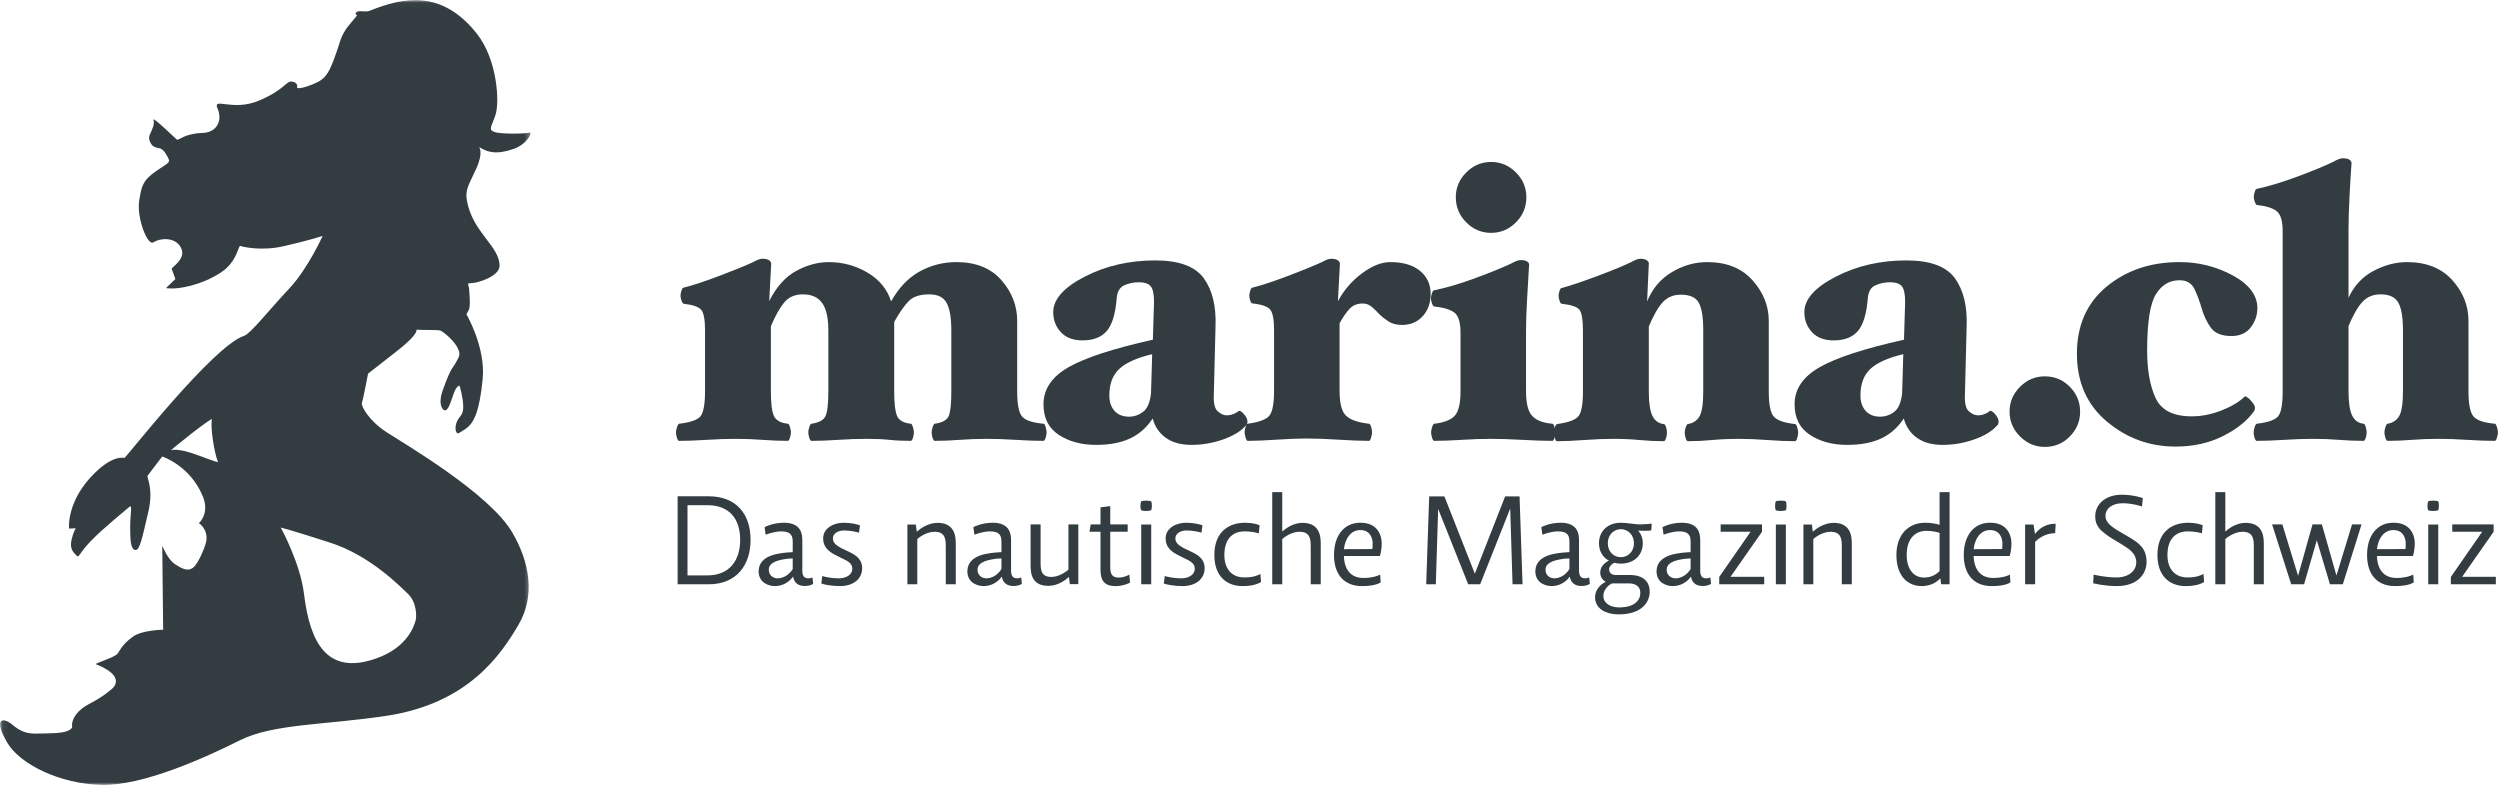 <?xml version="1.0" encoding="UTF-8"?>
<svg width="465px" height="146px" viewBox="0 0 465 146" version="1.1" xmlns="http://www.w3.org/2000/svg" xmlns:xlink="http://www.w3.org/1999/xlink">
    <title>marina-logo-d-grayscale</title>
    <defs>
        <polygon id="path-1" points="0.06 0.023 98.688 0.023 98.688 146 0.06 146"></polygon>
    </defs>
    <g id="Symbols" stroke="none" stroke-width="1" fill="none" fill-rule="evenodd">
        <g id="Footer" transform="translate(-952, -175)">
            <g id="marina-logo-d-grayscale" transform="translate(952, 175)">
                <g id="Group-3">
                    <mask id="mask-2" fill="white">
                        <use xlink:href="#path-1"></use>
                    </mask>
                    <g id="Clip-2"></g>
                    <path d="M52.217,98.119 C52.217,98.119 55.845,104.678 56.546,110.471 C57.643,119.534 60.824,125.667 69.907,122.495 C76.026,120.359 77.065,116.147 77.295,115.453 C77.527,114.761 77.527,112.048 75.911,110.488 C74.294,108.93 68.784,103.315 61.452,100.947 C54.122,98.58 52.217,98.119 52.217,98.119 Z M39.403,77.916 C39.403,77.916 38.363,78.493 35.708,80.57 C33.053,82.649 31.783,83.746 31.783,83.746 C31.783,83.746 32.995,83.227 36.805,84.669 C40.615,86.112 40.557,85.939 40.557,85.939 C40.557,85.939 40.095,85.073 39.633,82.072 C39.171,79.07 39.403,77.916 39.403,77.916 Z M66.545,2.142 C67.05,1.952 68.045,2.292 68.748,2.008 C75.023,-0.529 82.174,-1.979 88.702,6.271 C92.514,11.088 92.955,19.031 92.16,21.376 C91.365,23.721 90.769,24.118 92.001,24.556 C93.234,24.993 97.983,24.871 98.54,24.672 C99.097,24.474 98.084,26.822 95.539,27.696 C92.995,28.571 91.764,28.372 90.928,28.173 C90.093,27.974 89.1,27.338 89.1,27.338 C89.1,27.338 89.974,28.253 88.622,31.274 C87.271,34.295 86.486,35.192 86.834,37.236 C87.857,43.254 92.972,45.755 92.915,49.479 C92.886,51.417 88.781,52.659 87.708,52.659 C86.634,52.659 87.23,52.977 87.271,53.892 C87.31,54.806 87.549,56.992 87.191,57.668 C86.834,58.344 86.754,58.463 86.754,58.463 C86.754,58.463 90.371,64.585 89.774,70.547 C89.178,76.509 88.184,78.695 86.594,79.769 C85.004,80.842 85.124,80.683 84.885,80.365 C84.646,80.047 84.646,79.014 85.124,78.139 C85.601,77.264 86.237,77.104 86.157,75.396 C86.077,73.688 85.481,71.739 85.481,71.739 C85.481,71.739 85.004,71.66 84.487,72.932 C83.97,74.203 83.41,76.733 82.579,76.27 C82.155,76.035 81.512,74.947 82.341,72.614 C83.996,67.96 84.32,68.444 84.925,67.192 C85.31,66.397 85.839,65.976 85.004,64.504 C84.169,63.034 82.341,61.643 81.903,61.484 C81.466,61.325 78.167,61.404 77.611,61.325 C77.055,61.245 78.724,61.443 73.874,65.26 C69.024,69.076 68.468,69.474 68.468,69.474 C68.468,69.474 67.514,74.442 67.315,74.959 C67.117,75.475 68.593,78.259 71.945,80.418 C75.298,82.578 91.069,91.811 95.281,99.031 C98.548,104.633 99.599,110.85 96.416,116.25 C93.235,121.648 87.21,130.797 71.982,133.127 C60.618,134.865 50.863,134.574 44.612,137.699 C38.361,140.825 26.712,146.167 18.927,145.996 C11.142,145.826 3.584,142.132 1.254,137.984 C-1.076,133.836 0.345,133.664 1.481,134.233 C2.618,134.802 3.584,136.506 6.709,136.449 C9.834,136.393 11.369,136.393 12.449,135.994 C13.528,135.598 13.415,135.143 13.415,135.143 C13.415,135.143 13.131,133.836 14.665,132.301 C16.199,130.766 17.903,130.652 20.859,128.096 C21.753,127.322 22.62,125.426 17.847,123.55 C17.512,123.418 20.802,122.469 21.711,121.731 C22.232,121.309 22.479,119.988 24.78,118.379 C26.484,117.186 30.349,117.128 30.349,117.128 L30.178,101.501 C30.178,101.501 31.201,104.059 32.508,104.91 C33.815,105.764 34.951,106.388 35.975,105.535 C36.997,104.684 38.234,101.436 38.361,100.705 C38.759,98.433 36.997,97.296 36.997,97.296 C36.997,97.296 39.041,95.566 37.736,92.352 C35.406,86.612 30.178,84.908 30.178,84.908 C30.178,84.908 27.678,88.146 27.451,88.487 C27.223,88.828 28.644,90.761 27.564,95.307 C26.484,99.854 26.03,102.41 25.177,102.297 C24.325,102.184 24.211,100.648 24.211,98.035 C24.211,95.42 24.723,93.659 23.984,94.341 C23.245,95.024 19.21,98.205 16.824,100.705 C14.438,103.206 14.778,103.889 14.153,103.263 C13.528,102.637 12.96,101.955 13.301,100.421 C13.642,98.887 14.096,98.262 14.096,98.262 L12.846,98.318 C12.846,98.318 12.278,93.205 17.62,87.977 C21.023,84.645 22.905,85.135 23.131,85.191 C23.359,85.248 39.611,64.337 45.408,62.462 C46.602,62.075 50.011,57.688 53.761,53.711 C57.255,50.005 60.012,43.879 60.012,43.879 C60.012,43.879 57.199,44.794 52.681,45.812 C48.646,46.721 45.18,45.925 44.725,45.755 C44.271,45.585 44.214,48.596 41.146,50.642 C37.297,53.207 33.019,53.71 31.997,53.653 C30.974,53.597 30.633,53.767 31.258,53.199 C31.883,52.631 32.622,51.892 32.622,51.892 C32.622,51.892 32.054,50.301 31.94,50.017 C31.826,49.732 34.781,48.142 33.645,46.039 C32.508,43.937 29.609,44.334 28.53,45.073 C27.451,45.812 25.393,40.503 25.889,37.341 C26.313,34.639 26.541,33.538 29.098,31.776 C31.655,30.015 31.852,30.338 30.949,28.784 C29.996,27.142 29.487,27.766 28.591,27.247 C28.088,26.956 27.479,25.87 27.85,25.075 C28.471,23.744 28.766,23.032 28.538,22.293 C28.311,21.555 32.626,25.749 32.91,25.976 C33.194,26.203 34.208,24.837 37.679,24.729 C40.349,24.647 41.43,22.399 40.464,20.183 C39.498,17.967 43.249,20.808 48.192,18.706 C53.136,16.604 53.192,14.956 54.386,15.183 C55.58,15.41 55.238,16.319 55.238,16.319 C55.238,16.319 55.58,16.717 58.137,15.694 C60.694,14.671 61.317,13.78 63.251,7.681 C63.99,5.352 65.484,4.113 66.411,2.877 C66.446,2.829 65.686,2.464 66.545,2.142 L66.545,2.142 Z" id="Fill-1" fill="#333C41" mask="url(#mask-2)"></path>
                </g>
                <path d="M194.668,80.406 C194.668,80.695 194.607,81.033 194.488,81.42 C194.368,81.807 194.236,82 194.092,82 C192.604,82 190.888,81.938 188.944,81.813 C187,81.688 185.188,81.625 183.509,81.625 C181.828,81.625 180.16,81.688 178.505,81.813 C176.849,81.938 175.301,82 173.861,82 C173.717,82 173.585,81.818 173.465,81.457 C173.345,81.094 173.285,80.744 173.285,80.406 C173.285,80.164 173.345,79.852 173.465,79.465 C173.584,79.078 173.716,78.861 173.859,78.813 C175.247,78.621 176.108,78.154 176.443,77.412 C176.778,76.67 176.946,75.125 176.946,72.778 L176.946,61.429 C176.946,59.131 176.659,57.444 176.085,56.366 C175.511,55.289 174.434,54.75 172.854,54.75 C171.131,54.75 169.862,55.16 169.049,55.978 C168.235,56.796 167.326,58.097 166.321,59.878 L166.321,72.787 C166.321,75.035 166.5,76.566 166.859,77.379 C167.219,78.192 168.068,78.67 169.408,78.813 C169.551,78.813 169.683,79.018 169.803,79.428 C169.922,79.838 169.982,80.164 169.982,80.406 C169.982,80.744 169.922,81.094 169.803,81.457 C169.683,81.818 169.551,82 169.407,82 C167.92,82 166.601,81.938 165.45,81.813 C164.299,81.688 162.884,81.625 161.205,81.625 C159.526,81.625 157.752,81.688 155.881,81.813 C154.01,81.938 152.355,82 150.917,82 C150.772,82 150.641,81.807 150.521,81.42 C150.401,81.033 150.342,80.695 150.342,80.406 C150.342,80.164 150.401,79.852 150.521,79.465 C150.64,79.078 150.771,78.861 150.916,78.813 C152.302,78.621 153.174,78.154 153.533,77.412 C153.892,76.67 154.071,75.125 154.071,72.778 L154.071,61.429 C154.071,59.131 153.688,57.444 152.924,56.366 C152.158,55.289 150.963,54.75 149.337,54.75 C147.854,54.75 146.694,55.256 145.858,56.268 C145.021,57.281 144.196,58.751 143.384,60.679 L143.384,72.791 C143.384,75.037 143.574,76.566 143.957,77.379 C144.34,78.192 145.2,78.67 146.539,78.813 C146.683,78.813 146.814,79.018 146.934,79.428 C147.053,79.838 147.113,80.164 147.113,80.406 C147.113,80.695 147.053,81.033 146.933,81.42 C146.813,81.807 146.681,82 146.537,82 C145.049,82 143.478,81.938 141.822,81.813 C140.167,81.688 138.5,81.625 136.82,81.625 C135.188,81.625 133.389,81.688 131.421,81.813 C129.453,81.938 127.75,82 126.311,82 C126.166,82 126.033,81.818 125.914,81.457 C125.794,81.094 125.734,80.744 125.734,80.406 C125.734,80.164 125.794,79.852 125.914,79.465 C126.033,79.078 126.166,78.861 126.311,78.813 C128.422,78.572 129.754,78.104 130.306,77.408 C130.857,76.713 131.134,75.166 131.134,72.766 L131.134,61.394 C131.134,59.475 130.904,58.228 130.445,57.652 C129.986,57.076 128.889,56.692 127.15,56.5 C127.006,56.453 126.873,56.251 126.752,55.893 C126.631,55.536 126.571,55.238 126.571,55 C126.571,54.761 126.631,54.452 126.751,54.071 C126.871,53.69 127.004,53.5 127.148,53.5 C128.734,53.118 130.922,52.401 133.711,51.35 C136.499,50.299 138.662,49.415 140.201,48.698 C140.345,48.602 140.585,48.483 140.922,48.339 C141.258,48.197 141.547,48.125 141.788,48.125 C142.364,48.125 142.785,48.221 143.05,48.414 C143.313,48.607 143.446,48.824 143.446,49.064 L143.071,56 C144.415,53.341 146.094,51.469 148.109,50.381 C150.125,49.294 152.141,48.75 154.156,48.75 C156.747,48.75 159.146,49.402 161.354,50.705 C163.561,52.007 165.024,53.794 165.745,56.062 C167.184,53.504 168.958,51.646 171.068,50.488 C173.178,49.33 175.456,48.75 177.902,48.75 C181.499,48.75 184.28,49.865 186.247,52.094 C188.213,54.324 189.196,56.853 189.196,59.681 L189.196,72.771 C189.196,75.121 189.483,76.666 190.06,77.41 C190.636,78.152 191.979,78.621 194.092,78.813 C194.236,78.813 194.368,79.018 194.488,79.428 C194.607,79.838 194.668,80.164 194.668,80.406" id="Fill-4" fill="#333C41"></path>
                <path d="M214.303,65.875 C211.479,66.545 209.446,67.454 208.202,68.602 C206.958,69.751 206.337,71.401 206.337,73.553 C206.337,74.75 206.659,75.707 207.306,76.424 C207.951,77.141 208.849,77.5 209.997,77.5 C210.953,77.5 211.826,77.201 212.615,76.604 C213.404,76.006 213.896,74.869 214.087,73.193 L214.303,65.875 Z M232.039,78.48 C231.99,78.625 231.966,78.746 231.966,78.842 C231.966,78.939 231.894,79.035 231.75,79.131 C230.838,80.193 229.422,81.061 227.502,81.736 C225.582,82.412 223.614,82.75 221.599,82.75 C219.631,82.75 218.035,82.303 216.812,81.41 C215.587,80.518 214.783,79.324 214.399,77.828 C213.295,79.518 211.891,80.76 210.186,81.557 C208.48,82.352 206.38,82.75 203.883,82.75 C201.146,82.75 198.828,82.125 196.932,80.879 C195.035,79.633 194.087,77.738 194.087,75.197 C194.087,72.369 195.645,70.068 198.76,68.294 C201.875,66.52 207.1,64.818 214.434,63.187 L214.649,56.158 C214.649,54.675 214.435,53.696 214.006,53.217 C213.576,52.739 212.861,52.5 211.86,52.5 C210.858,52.5 209.94,52.691 209.106,53.073 C208.271,53.455 207.807,54.242 207.712,55.435 C207.472,58.395 206.847,60.448 205.839,61.593 C204.83,62.74 203.342,63.312 201.373,63.312 C199.596,63.312 198.239,62.797 197.304,61.767 C196.367,60.738 195.899,59.503 195.899,58.066 C195.899,55.671 197.852,53.467 201.757,51.456 C205.662,49.444 210.034,48.437 214.874,48.437 C219.282,48.437 222.289,49.54 223.895,51.743 C225.5,53.946 226.23,56.94 226.087,60.724 L225.774,73.226 C225.679,74.902 225.918,75.992 226.494,76.496 C227.07,76.998 227.622,77.25 228.15,77.25 C228.582,77.25 228.989,77.178 229.374,77.033 C229.758,76.891 230.094,76.697 230.382,76.457 C230.573,76.314 230.897,76.494 231.354,77 C231.81,77.504 232.039,77.998 232.039,78.48 L232.039,78.48 Z" id="Fill-5" fill="#333C41"></path>
                <path d="M266.099,54.666 C266.099,56.349 265.605,57.732 264.621,58.814 C263.636,59.896 262.351,60.437 260.765,60.437 C259.755,60.437 258.916,60.217 258.242,59.777 C257.57,59.337 257.017,58.9 256.585,58.468 C256.152,57.989 255.683,57.533 255.179,57.1 C254.675,56.668 254.111,56.452 253.486,56.452 C252.476,56.452 251.671,56.764 251.07,57.388 C250.47,58.012 249.833,58.924 249.162,60.125 L249.162,72.726 C249.162,74.971 249.544,76.486 250.314,77.273 C251.082,78.061 252.521,78.574 254.634,78.813 C254.777,78.813 254.91,79.006 255.029,79.393 C255.15,79.779 255.21,80.117 255.21,80.406 C255.21,80.648 255.15,80.975 255.029,81.385 C254.91,81.793 254.777,82 254.634,82 C253.146,82 251.259,81.926 248.978,81.781 C246.697,81.635 244.714,81.563 243.031,81.563 C241.396,81.563 239.521,81.635 237.408,81.781 C235.294,81.926 233.517,82 232.078,82 C231.933,82 231.8,81.793 231.681,81.385 C231.561,80.975 231.501,80.648 231.501,80.406 C231.501,80.117 231.561,79.779 231.681,79.393 C231.8,79.006 231.933,78.813 232.078,78.813 C234.189,78.525 235.533,78.021 236.109,77.301 C236.685,76.582 236.974,75.047 236.974,72.696 L236.974,61.401 C236.974,59.483 236.746,58.224 236.291,57.625 C235.833,57.025 234.718,56.629 232.943,56.437 C232.796,56.437 232.664,56.258 232.544,55.9 C232.425,55.542 232.365,55.244 232.365,55.004 C232.365,54.766 232.425,54.456 232.544,54.073 C232.664,53.691 232.796,53.5 232.943,53.5 C234.527,53.118 236.71,52.401 239.496,51.35 C242.281,50.299 244.443,49.415 245.982,48.698 C246.125,48.602 246.365,48.483 246.701,48.339 C247.037,48.197 247.326,48.125 247.566,48.125 C248.142,48.125 248.562,48.222 248.828,48.416 C249.091,48.609 249.224,48.827 249.224,49.068 L248.849,56.037 C249.955,53.968 251.447,52.237 253.324,50.842 C255.201,49.448 256.957,48.75 258.593,48.75 C260.951,48.75 262.791,49.291 264.113,50.373 C265.437,51.455 266.099,52.886 266.099,54.666" id="Fill-6" fill="#333C41"></path>
                <path d="M283.906,36.682 C283.906,38.508 283.256,40.07 281.958,41.367 C280.66,42.664 279.123,43.312 277.343,43.312 C275.564,43.312 274.027,42.664 272.728,41.367 C271.429,40.07 270.78,38.508 270.78,36.682 C270.78,34.905 271.429,33.368 272.728,32.071 C274.027,30.774 275.564,30.125 277.343,30.125 C279.123,30.125 280.66,30.774 281.958,32.071 C283.256,33.368 283.906,34.905 283.906,36.682 Z M289.315,80.406 C289.315,80.695 289.255,81.033 289.136,81.42 C289.015,81.807 288.884,82 288.74,82 C287.251,82 285.39,81.938 283.156,81.813 C280.921,81.688 278.964,81.625 277.281,81.625 C275.645,81.625 273.843,81.688 271.874,81.813 C269.904,81.938 268.199,82 266.759,82 C266.615,82 266.484,81.807 266.365,81.42 C266.244,81.033 266.185,80.695 266.185,80.406 C266.185,80.164 266.244,79.852 266.365,79.465 C266.484,79.078 266.615,78.861 266.759,78.813 C268.535,78.621 269.796,78.141 270.541,77.373 C271.284,76.605 271.656,75.07 271.656,72.768 L271.656,61.919 C271.656,59.99 271.282,58.736 270.535,58.157 C269.787,57.579 268.521,57.193 266.736,57 C266.591,56.953 266.458,56.751 266.337,56.393 C266.216,56.036 266.156,55.738 266.156,55.5 C266.156,55.261 266.216,54.952 266.335,54.571 C266.457,54.19 266.589,54 266.734,54 C269.041,53.525 271.638,52.754 274.523,51.686 C277.407,50.618 279.644,49.704 281.232,48.944 C281.376,48.849 281.616,48.731 281.954,48.588 C282.291,48.446 282.579,48.375 282.819,48.375 C283.395,48.375 283.815,48.471 284.082,48.663 C284.344,48.854 284.454,49.07 284.406,49.31 C284.311,50.99 284.194,53.028 284.053,55.426 C283.914,57.825 283.843,59.84 283.843,61.471 L283.843,72.768 C283.843,75.023 284.228,76.559 284.995,77.373 C285.762,78.189 287.011,78.668 288.74,78.813 C288.884,78.813 289.015,79.018 289.136,79.428 C289.255,79.838 289.315,80.164 289.315,80.406 L289.315,80.406 Z" id="Fill-7" fill="#333C41"></path>
                <path d="M334.462,80.469 C334.462,80.758 334.402,81.096 334.282,81.482 C334.161,81.869 334.031,82.063 333.886,82.063 C332.398,82.063 330.682,81.988 328.737,81.844 C326.792,81.697 324.98,81.625 323.298,81.625 C321.666,81.625 320.056,81.697 318.472,81.844 C316.886,81.988 315.374,82.063 313.932,82.063 C313.789,82.063 313.656,81.869 313.536,81.482 C313.416,81.096 313.357,80.758 313.357,80.469 C313.357,80.18 313.416,79.854 313.536,79.49 C313.656,79.129 313.786,78.924 313.931,78.875 C314.887,78.73 315.607,78.264 316.085,77.475 C316.564,76.684 316.803,75.139 316.803,72.84 L316.803,61.421 C316.803,59.026 316.528,57.327 315.978,56.321 C315.427,55.315 314.314,54.812 312.637,54.812 C311.249,54.812 310.124,55.283 309.262,56.222 C308.402,57.163 307.541,58.67 306.678,60.742 L306.678,72.84 C306.678,74.947 306.906,76.457 307.361,77.367 C307.815,78.277 308.52,78.779 309.48,78.875 C309.623,78.875 309.752,79.057 309.874,79.418 C309.994,79.781 310.053,80.131 310.053,80.469 C310.053,80.807 309.994,81.156 309.873,81.52 C309.752,81.881 309.62,82.063 309.478,82.063 C307.99,82.063 306.476,81.988 304.94,81.844 C303.406,81.697 301.796,81.625 300.116,81.625 C298.436,81.625 296.624,81.697 294.681,81.844 C292.736,81.988 291.044,82.063 289.605,82.063 C289.46,82.063 289.328,81.881 289.208,81.52 C289.089,81.156 289.028,80.807 289.028,80.469 C289.028,80.131 289.089,79.793 289.208,79.455 C289.328,79.117 289.46,78.924 289.605,78.875 C291.715,78.588 293.048,78.098 293.601,77.402 C294.152,76.707 294.428,75.188 294.428,72.84 L294.428,61.489 C294.428,59.464 294.212,58.175 293.781,57.621 C293.348,57.066 292.244,56.693 290.468,56.5 C290.324,56.5 290.193,56.309 290.072,55.926 C289.953,55.544 289.891,55.234 289.891,54.995 C289.891,54.756 289.953,54.458 290.072,54.099 C290.193,53.742 290.324,53.562 290.468,53.562 C292.101,53.133 294.344,52.382 297.203,51.309 C300.06,50.236 302.161,49.365 303.506,48.697 C303.652,48.602 303.891,48.483 304.228,48.339 C304.564,48.197 304.853,48.125 305.093,48.125 C305.669,48.125 306.089,48.234 306.355,48.453 C306.619,48.671 306.726,48.878 306.678,49.071 L306.366,56.062 C307.328,53.697 308.851,51.887 310.94,50.632 C313.031,49.377 315.228,48.75 317.535,48.75 C321.136,48.75 323.947,49.876 325.964,52.129 C327.982,54.383 328.991,56.9 328.991,59.68 L328.991,72.84 C328.991,75.139 329.278,76.66 329.855,77.402 C330.431,78.145 331.774,78.635 333.886,78.875 C334.031,78.875 334.161,79.08 334.282,79.49 C334.402,79.9 334.462,80.227 334.462,80.469" id="Fill-8" fill="#333C41"></path>
                <path d="M354.011,65.875 C351.186,66.545 349.153,67.454 347.91,68.602 C346.666,69.751 346.044,71.401 346.044,73.553 C346.044,74.75 346.366,75.707 347.012,76.424 C347.66,77.141 348.556,77.5 349.704,77.5 C350.661,77.5 351.535,77.201 352.324,76.604 C353.112,76.006 353.603,74.869 353.794,73.193 L354.011,65.875 Z M371.745,78.48 C371.697,78.625 371.673,78.746 371.673,78.842 C371.673,78.939 371.601,79.035 371.458,79.131 C370.546,80.193 369.13,81.061 367.21,81.736 C365.291,82.412 363.322,82.75 361.306,82.75 C359.339,82.75 357.744,82.303 356.519,81.41 C355.294,80.518 354.491,79.324 354.107,77.828 C353.002,79.518 351.598,80.76 349.894,81.557 C348.189,82.352 346.087,82.75 343.59,82.75 C340.853,82.75 338.536,82.125 336.64,80.879 C334.744,79.633 333.794,77.738 333.794,75.197 C333.794,72.369 335.353,70.068 338.468,68.294 C341.583,66.52 346.807,64.818 354.141,63.187 L354.357,56.158 C354.357,54.675 354.141,53.696 353.714,53.217 C353.285,52.739 352.569,52.5 351.568,52.5 C350.565,52.5 349.648,52.691 348.814,53.073 C347.98,53.455 347.515,54.242 347.419,55.435 C347.178,58.395 346.553,60.448 345.546,61.593 C344.539,62.74 343.049,63.312 341.082,63.312 C339.303,63.312 337.947,62.797 337.011,61.767 C336.075,60.738 335.607,59.503 335.607,58.066 C335.607,55.671 337.56,53.467 341.464,51.456 C345.37,49.444 349.741,48.437 354.582,48.437 C358.99,48.437 361.998,49.54 363.603,51.743 C365.208,53.946 365.939,56.94 365.794,60.724 L365.482,73.226 C365.386,74.902 365.626,75.992 366.203,76.496 C366.778,76.998 367.329,77.25 367.858,77.25 C368.291,77.25 368.697,77.178 369.082,77.033 C369.465,76.891 369.802,76.697 370.089,76.457 C370.281,76.314 370.604,76.494 371.061,77 C371.516,77.504 371.745,77.998 371.745,78.48 L371.745,78.48 Z" id="Fill-9" fill="#333C41"></path>
                <path d="M386.902,76.563 C386.902,78.342 386.265,79.879 384.991,81.178 C383.715,82.475 382.166,83.125 380.339,83.125 C378.56,83.125 377.023,82.475 375.723,81.178 C374.424,79.879 373.777,78.342 373.777,76.563 C373.777,74.783 374.424,73.245 375.723,71.947 C377.023,70.649 378.56,70 380.339,70 C382.166,70 383.715,70.649 384.991,71.947 C386.265,73.245 386.902,74.783 386.902,76.563" id="Fill-10" fill="#333C41"></path>
                <path d="M419.87,57.316 C419.87,58.613 419.462,59.8 418.645,60.88 C417.829,61.96 416.627,62.5 415.042,62.5 C413.215,62.5 411.931,61.971 411.186,60.915 C410.443,59.858 409.877,58.658 409.495,57.312 C409.16,56.112 408.728,54.947 408.203,53.818 C407.674,52.689 406.741,52.125 405.402,52.125 C403.535,52.125 402.061,53 400.986,54.75 C399.907,56.5 399.37,59.987 399.37,65.212 C399.37,68.856 399.898,71.804 400.953,74.057 C402.006,76.311 404.236,77.438 407.64,77.438 C409.509,77.438 411.377,77.067 413.248,76.322 C415.116,75.58 416.532,74.729 417.491,73.77 C417.539,73.674 417.694,73.71 417.958,73.878 C418.222,74.047 418.424,74.227 418.569,74.418 C418.81,74.658 419.012,74.912 419.181,75.176 C419.348,75.439 419.432,75.668 419.432,75.859 C419.432,75.955 419.419,76.053 419.395,76.148 C419.373,76.244 419.335,76.34 419.289,76.436 C417.991,78.26 416.048,79.82 413.457,81.117 C410.862,82.414 407.935,83.063 404.669,83.063 C399.822,83.063 395.548,81.504 391.853,78.387 C388.156,75.27 386.307,71.074 386.307,65.798 C386.307,60.523 388.144,56.363 391.818,53.318 C395.49,50.273 400.015,48.75 405.394,48.75 C408.947,48.75 412.248,49.578 415.296,51.233 C418.344,52.889 419.87,54.917 419.87,57.316" id="Fill-11" fill="#333C41"></path>
                <path d="M464.611,80.406 C464.611,80.695 464.549,81.033 464.431,81.42 C464.31,81.807 464.178,82 464.035,82 C462.546,82 460.829,81.938 458.886,81.813 C456.94,81.688 455.127,81.625 453.447,81.625 C451.814,81.625 450.204,81.688 448.619,81.813 C447.035,81.938 445.52,82 444.079,82 C443.935,82 443.803,81.807 443.682,81.42 C443.564,81.033 443.502,80.695 443.502,80.406 C443.502,80.164 443.564,79.852 443.682,79.465 C443.802,79.078 443.935,78.861 444.078,78.813 C445.035,78.668 445.752,78.201 446.232,77.41 C446.71,76.619 446.95,75.07 446.95,72.768 L446.95,61.425 C446.95,59.033 446.664,57.323 446.089,56.293 C445.515,55.264 444.414,54.75 442.786,54.75 C441.398,54.75 440.273,55.216 439.411,56.15 C438.549,57.083 437.686,58.579 436.825,60.636 L436.825,72.768 C436.825,74.879 437.052,76.391 437.506,77.301 C437.962,78.213 438.669,78.717 439.626,78.813 C439.769,78.813 439.902,79.018 440.02,79.428 C440.14,79.838 440.2,80.164 440.2,80.406 C440.2,80.744 440.14,81.094 440.02,81.457 C439.899,81.818 439.769,82 439.624,82 C438.136,82 436.624,81.938 435.089,81.813 C433.552,81.688 431.944,81.625 430.265,81.625 C428.583,81.625 426.77,81.688 424.828,81.813 C422.884,81.938 421.19,82 419.751,82 C419.607,82 419.476,81.818 419.354,81.457 C419.236,81.094 419.174,80.744 419.174,80.406 C419.174,80.164 419.236,79.852 419.354,79.465 C419.476,79.078 419.607,78.861 419.751,78.813 C421.862,78.572 423.194,78.105 423.748,77.41 C424.299,76.715 424.575,75.166 424.575,72.768 L424.575,43.022 C424.575,41.15 424.218,39.914 423.501,39.313 C422.785,38.713 421.542,38.317 419.774,38.125 C419.63,38.078 419.499,37.876 419.38,37.518 C419.261,37.161 419.2,36.863 419.2,36.625 C419.2,36.386 419.261,36.077 419.38,35.696 C419.499,35.315 419.631,35.125 419.777,35.125 C422.028,34.645 424.627,33.853 427.575,32.75 C430.523,31.646 432.715,30.734 434.153,30.013 C434.296,29.917 434.536,29.797 434.873,29.653 C435.208,29.509 435.495,29.437 435.736,29.437 C436.358,29.437 436.789,29.534 437.028,29.725 C437.269,29.917 437.387,30.133 437.387,30.374 C437.248,32.2 437.119,34.313 437.001,36.714 C436.884,39.116 436.825,41.061 436.825,42.55 L436.825,55.375 C437.88,53.119 439.44,51.45 441.502,50.37 C443.568,49.29 445.63,48.75 447.694,48.75 C451.292,48.75 454.098,49.865 456.115,52.093 C458.13,54.323 459.137,56.852 459.137,59.68 L459.137,72.768 C459.137,75.07 459.427,76.605 460.002,77.373 C460.579,78.141 461.923,78.621 464.035,78.813 C464.178,78.813 464.31,79.018 464.431,79.428 C464.549,79.838 464.611,80.164 464.611,80.406" id="Fill-12" fill="#333C41"></path>
                <path d="M127.876,93.965 L127.876,107.02 L131.602,107.02 C135.713,107.02 137.672,104.213 137.672,100.397 C137.672,96.58 135.713,93.965 131.602,93.965 L127.876,93.965 Z M126.039,92.309 L131.819,92.309 C136.898,92.309 139.607,95.572 139.607,100.397 C139.607,105.221 136.898,108.676 131.819,108.676 L126.039,108.676 L126.039,92.309 L126.039,92.309 Z" id="Fill-13" fill="#333C41"></path>
                <path d="M147.444,103.877 C147.444,103.877 146.887,103.877 146.5,103.924 C145.049,104.115 143.018,104.477 142.993,105.94 C142.993,107.188 144.009,107.572 144.662,107.572 C145.46,107.572 146.67,107.115 147.444,105.844 L147.444,103.877 Z M151.241,108.604 C151.241,108.604 150.612,109.061 149.451,108.988 C148.29,108.916 147.686,108.244 147.516,107.26 C146.428,108.699 145.073,109.012 144.058,109.012 C143.284,109.012 141.059,108.58 141.107,106.18 C141.204,103.084 145.219,102.82 147.444,102.699 L147.444,100.828 C147.444,99.82 147.274,98.836 145.339,98.836 C143.937,98.836 142.413,99.459 142.413,99.459 L142.219,98.043 C142.219,98.043 143.719,97.229 145.799,97.229 C148.871,97.229 149.258,99.1 149.233,100.66 L149.233,106.156 C149.233,107.02 149.524,107.451 150.08,107.549 C150.636,107.645 151.12,107.404 151.12,107.404 L151.241,108.604 L151.241,108.604 Z" id="Fill-14" fill="#333C41"></path>
                <path d="M152.937,107.141 C153.372,107.283 154.654,107.572 155.984,107.572 C157.628,107.572 158.523,106.732 158.523,105.82 C158.523,105.316 158.378,104.813 157.483,104.283 C157.097,104.068 155.621,103.371 155.524,103.301 C154.025,102.557 153.105,101.691 153.105,100.133 C153.105,98.26 155.017,97.229 156.903,97.229 C158.257,97.229 159.491,97.516 159.951,97.707 L159.781,99.076 C159.322,98.955 158.282,98.668 156.976,98.668 C155.959,98.668 154.919,99.172 154.919,100.156 C154.919,100.828 155.307,101.309 156.468,101.955 C156.54,102.004 157.943,102.629 158.33,102.844 C160.047,103.707 160.362,104.787 160.362,105.676 C160.362,107.717 158.668,109.012 156.25,109.012 C154.654,109.012 153.227,108.725 152.767,108.531 L152.937,107.141" id="Fill-15" fill="#333C41"></path>
                <path d="M175.914,108.676 L175.914,101.523 C175.914,100.084 175.671,98.908 173.809,98.908 C172.358,98.908 171.003,99.916 170.617,100.252 L170.617,108.676 L168.778,108.676 L168.778,97.564 L170.351,97.564 L170.52,98.908 C171.173,98.309 172.624,97.252 174.39,97.252 C177.292,97.252 177.776,99.316 177.776,101.045 L177.776,108.676 L175.914,108.676" id="Fill-16" fill="#333C41"></path>
                <path d="M186.268,103.877 C186.268,103.877 185.711,103.877 185.324,103.924 C183.873,104.115 181.841,104.477 181.817,105.94 C181.817,107.188 182.833,107.572 183.485,107.572 C184.284,107.572 185.493,107.115 186.268,105.844 L186.268,103.877 Z M190.065,108.604 C190.065,108.604 189.437,109.061 188.274,108.988 C187.114,108.916 186.509,108.244 186.34,107.26 C185.251,108.699 183.897,109.012 182.881,109.012 C182.107,109.012 179.882,108.58 179.931,106.18 C180.027,103.084 184.042,102.82 186.268,102.699 L186.268,100.828 C186.268,99.82 186.099,98.836 184.163,98.836 C182.76,98.836 181.237,99.459 181.237,99.459 L181.043,98.043 C181.043,98.043 182.542,97.229 184.622,97.229 C187.694,97.229 188.081,99.1 188.058,100.66 L188.058,106.156 C188.058,107.02 188.348,107.451 188.903,107.549 C189.46,107.645 189.944,107.404 189.944,107.404 L190.065,108.604 L190.065,108.604 Z" id="Fill-17" fill="#333C41"></path>
                <path d="M193.552,97.539 L193.552,104.717 C193.552,106.133 193.722,107.309 195.56,107.309 C197.035,107.309 198.317,106.301 198.729,105.965 L198.729,97.539 L200.566,97.539 L200.566,108.652 L198.995,108.652 L198.825,107.309 C198.172,107.908 196.769,108.965 195.003,108.965 C192.077,108.965 191.69,106.924 191.69,105.172 L191.69,97.539 L193.552,97.539" id="Fill-18" fill="#333C41"></path>
                <path d="M202.878,97.539 L204.692,97.539 L204.692,94.371 L206.507,94.133 L206.507,97.539 L209.747,97.539 L209.747,98.908 L206.507,98.908 L206.507,105.461 C206.507,107.02 207.038,107.428 208.103,107.428 C208.974,107.428 209.845,107.02 210.062,106.877 L210.183,108.363 C209.868,108.557 208.804,109.012 207.474,109.012 C205.346,109.012 204.692,107.908 204.692,105.94 L204.692,98.908 L202.637,98.908 L202.878,97.539" id="Fill-19" fill="#333C41"></path>
                <path d="M212.265,108.676 L214.128,108.676 L214.128,97.564 L212.265,97.564 L212.265,108.676 Z M213.136,95.043 C212.821,95.043 212.41,94.996 212.265,94.9 C212.169,94.756 212.12,94.443 212.12,94.133 C212.12,93.771 212.169,93.436 212.265,93.244 C212.435,93.149 212.87,93.123 213.185,93.123 C213.499,93.123 213.909,93.149 214.104,93.244 C214.2,93.389 214.249,93.699 214.249,94.061 C214.249,94.371 214.2,94.756 214.128,94.9 C213.909,94.996 213.475,95.043 213.136,95.043 L213.136,95.043 Z" id="Fill-20" fill="#333C41"></path>
                <path d="M216.638,107.141 C217.073,107.283 218.355,107.572 219.686,107.572 C221.33,107.572 222.226,106.732 222.226,105.82 C222.226,105.316 222.08,104.813 221.185,104.283 C220.798,104.068 219.323,103.371 219.226,103.301 C217.727,102.557 216.808,101.691 216.808,100.133 C216.808,98.26 218.718,97.229 220.604,97.229 C221.959,97.229 223.192,97.516 223.652,97.707 L223.483,99.076 C223.023,98.955 221.983,98.668 220.677,98.668 C219.661,98.668 218.622,99.172 218.622,100.156 C218.622,100.828 219.009,101.309 220.169,101.955 C220.241,102.004 221.645,102.629 222.032,102.844 C223.749,103.707 224.063,104.787 224.063,105.676 C224.063,107.717 222.37,109.012 219.952,109.012 C218.355,109.012 216.929,108.725 216.469,108.531 L216.638,107.141" id="Fill-21" fill="#333C41"></path>
                <path d="M234.554,108.244 C233.972,108.629 232.884,109.012 231.118,109.012 C227.998,109.012 225.87,107.02 225.87,103.229 C225.87,99.268 228.167,97.229 231.65,97.229 C233.005,97.252 233.9,97.516 234.287,97.707 L234.142,99.195 C233.732,99.1 232.884,98.836 231.529,98.836 C229.038,98.836 227.732,100.492 227.732,103.229 C227.732,105.867 229.159,107.404 231.433,107.404 C233.175,107.404 233.925,107.02 234.433,106.756 L234.554,108.244" id="Fill-22" fill="#333C41"></path>
                <path d="M243.794,108.676 L243.794,101.523 C243.794,100.084 243.554,98.908 241.691,98.908 C240.24,98.908 238.886,99.916 238.498,100.252 L238.498,108.676 L236.636,108.676 L236.636,91.539 L238.498,91.539 L238.498,98.885 C239.103,98.309 240.505,97.252 242.271,97.252 C245.173,97.252 245.658,99.316 245.658,101.045 L245.658,108.676 L243.794,108.676" id="Fill-23" fill="#333C41"></path>
                <path d="M255.308,100.996 C255.308,100.229 254.896,98.5 252.89,98.596 C251.292,98.668 250.205,100.061 249.962,102.148 C251.728,102.148 253.47,102.123 255.259,102.123 C255.285,101.908 255.332,101.381 255.308,100.996 Z M256.71,106.877 L256.808,108.316 C256.373,108.629 255.308,109.012 253.324,109.012 C250.083,109.012 248.125,106.947 248.125,103.229 C248.125,99.557 250.035,97.324 252.816,97.229 C256.421,97.107 257.001,99.844 257.001,101.045 C257.001,102.389 256.662,103.42 256.662,103.42 L249.962,103.42 C250.06,106.084 251.365,107.5 253.591,107.5 C255.164,107.5 256.179,107.164 256.71,106.877 L256.71,106.877 Z" id="Fill-24" fill="#333C41"></path>
                <polyline id="Fill-25" fill="#333C41" points="280.898 94.588 275.31 108.676 273.085 108.676 267.498 94.66 267.062 108.676 265.273 108.676 265.83 92.332 268.66 92.332 274.318 106.707 279.954 92.332 282.637 92.332 283.194 108.676 281.333 108.676 280.898 94.588"></polyline>
                <path d="M291.911,103.877 C291.911,103.877 291.355,103.877 290.968,103.924 C289.516,104.115 287.486,104.477 287.46,105.94 C287.46,107.188 288.478,107.572 289.13,107.572 C289.928,107.572 291.137,107.115 291.911,105.844 L291.911,103.877 Z M295.708,108.604 C295.708,108.604 295.079,109.061 293.919,108.988 C292.756,108.916 292.153,108.244 291.983,107.26 C290.895,108.699 289.541,109.012 288.524,109.012 C287.751,109.012 285.527,108.58 285.575,106.18 C285.671,103.084 289.686,102.82 291.911,102.699 L291.911,100.828 C291.911,99.82 291.741,98.836 289.807,98.836 C288.403,98.836 286.88,99.459 286.88,99.459 L286.686,98.043 C286.686,98.043 288.186,97.229 290.266,97.229 C293.339,97.229 293.726,99.1 293.7,100.66 L293.7,106.156 C293.7,107.02 293.991,107.451 294.548,107.549 C295.105,107.645 295.587,107.404 295.587,107.404 L295.708,108.604 L295.708,108.604 Z" id="Fill-26" fill="#333C41"></path>
                <path d="M303.916,101.045 C303.916,99.484 302.802,98.428 301.472,98.428 C300.141,98.428 299.053,99.484 299.053,101.045 C299.053,102.604 300.141,103.637 301.472,103.637 C302.802,103.637 303.916,102.604 303.916,101.045 Z M299.876,108.508 C299.174,108.772 298.111,109.805 298.232,110.981 C298.328,112.324 299.657,112.924 300.987,112.973 C303.964,113.045 305.052,111.699 305.101,110.356 C305.148,109.133 304.278,108.508 302.923,108.508 L299.876,108.508 Z M301.472,104.836 C301.036,104.836 300.649,104.787 300.262,104.668 C299.828,104.885 299.296,105.316 299.296,105.916 C299.296,106.492 299.755,106.947 300.48,106.947 L303.166,106.947 C305.173,106.947 306.914,107.787 306.84,110.236 C306.745,112.348 304.931,114.389 300.794,114.268 C298.811,114.221 296.781,113.309 296.682,111.244 C296.611,109.947 297.457,108.797 298.667,108.221 C298.039,107.859 297.603,107.26 297.649,106.371 C297.699,105.316 298.52,104.645 299.248,104.283 C298.085,103.637 297.41,102.508 297.41,101.045 C297.41,98.787 299.053,97.229 301.472,97.229 C302.585,97.229 304.181,97.539 304.954,97.539 C305.874,97.539 307.228,97.396 307.228,97.396 L307.131,98.668 C307.131,98.668 306.14,98.787 304.712,98.691 C305.245,99.316 305.56,100.107 305.56,101.045 C305.56,103.275 303.916,104.836 301.472,104.836 L301.472,104.836 Z" id="Fill-27" fill="#333C41"></path>
                <path d="M314.453,103.877 C314.453,103.877 313.895,103.877 313.509,103.924 C312.057,104.115 310.027,104.477 310.002,105.94 C310.002,107.188 311.019,107.572 311.671,107.572 C312.469,107.572 313.678,107.115 314.453,105.844 L314.453,103.877 Z M318.251,108.604 C318.251,108.604 317.623,109.061 316.46,108.988 C315.299,108.916 314.694,108.244 314.524,107.26 C313.436,108.699 312.083,109.012 311.068,109.012 C310.292,109.012 308.068,108.58 308.116,106.18 C308.212,103.084 312.228,102.82 314.453,102.699 L314.453,100.828 C314.453,99.82 314.285,98.836 312.348,98.836 C310.947,98.836 309.423,99.459 309.423,99.459 L309.228,98.043 C309.228,98.043 310.728,97.229 312.807,97.229 C315.88,97.229 316.266,99.1 316.244,100.66 L316.244,106.156 C316.244,107.02 316.532,107.451 317.089,107.549 C317.645,107.645 318.13,107.404 318.13,107.404 L318.251,108.604 L318.251,108.604 Z" id="Fill-28" fill="#333C41"></path>
                <polyline id="Fill-29" fill="#333C41" points="320.042 97.539 327.733 97.539 327.733 98.908 321.88 107.283 328.145 107.283 328.145 108.676 319.777 108.676 319.777 107.309 325.605 98.908 320.042 98.908 320.042 97.539"></polyline>
                <path d="M330.31,108.676 L332.171,108.676 L332.171,97.564 L330.31,97.564 L330.31,108.676 Z M331.181,95.043 C330.866,95.043 330.454,94.996 330.31,94.9 C330.212,94.756 330.166,94.443 330.166,94.133 C330.166,93.771 330.212,93.436 330.31,93.244 C330.48,93.149 330.914,93.123 331.228,93.123 C331.542,93.123 331.954,93.149 332.148,93.244 C332.245,93.389 332.292,93.699 332.292,94.061 C332.292,94.371 332.245,94.756 332.171,94.9 C331.954,94.996 331.519,95.043 331.181,95.043 L331.181,95.043 Z" id="Fill-30" fill="#333C41"></path>
                <path d="M342.574,108.676 L342.574,101.523 C342.574,100.084 342.332,98.908 340.469,98.908 C339.019,98.908 337.664,99.916 337.277,100.252 L337.277,108.676 L335.439,108.676 L335.439,97.564 L337.011,97.564 L337.181,98.908 C337.833,98.309 339.285,97.252 341.049,97.252 C343.953,97.252 344.436,99.316 344.436,101.045 L344.436,108.676 L342.574,108.676" id="Fill-31" fill="#333C41"></path>
                <path d="M360.762,106.203 L360.762,99.123 C360.303,98.955 359.432,98.74 358.296,98.74 C356.023,98.74 354.644,100.443 354.644,103.203 C354.644,105.844 355.924,107.428 357.884,107.428 C359.262,107.428 360.278,106.756 360.762,106.203 Z M362.624,108.676 L361.052,108.676 L360.907,107.572 C360.255,108.268 359.119,109.012 357.424,109.012 C354.958,109.012 352.732,107.283 352.732,103.229 C352.732,99.484 354.91,97.229 358.103,97.229 C359.093,97.229 360.036,97.396 360.762,97.611 L360.762,91.539 L362.624,91.539 L362.624,108.676 L362.624,108.676 Z" id="Fill-32" fill="#333C41"></path>
                <path d="M372.443,100.996 C372.443,100.229 372.031,98.5 370.023,98.596 C368.427,98.668 367.339,100.061 367.097,102.148 C368.862,102.148 370.603,102.123 372.394,102.123 C372.417,101.908 372.465,101.381 372.443,100.996 Z M373.844,106.877 L373.94,108.316 C373.506,108.629 372.443,109.012 370.458,109.012 C367.218,109.012 365.259,106.947 365.259,103.229 C365.259,99.557 367.169,97.324 369.95,97.229 C373.553,97.107 374.134,99.844 374.134,101.045 C374.134,102.389 373.796,103.42 373.796,103.42 L367.097,103.42 C367.193,106.084 368.499,107.5 370.723,107.5 C372.296,107.5 373.311,107.164 373.844,106.877 L373.844,106.877 Z" id="Fill-33" fill="#333C41"></path>
                <path d="M382.259,99.172 C380.277,99.172 378.944,100.348 378.535,100.779 L378.535,108.676 L376.671,108.676 L376.671,97.564 L378.244,97.564 L378.511,99.316 C379.14,98.477 380.395,97.371 382.357,97.42 L382.259,99.172" id="Fill-34" fill="#333C41"></path>
                <path d="M389.417,106.877 C389.417,106.877 391.498,107.404 393.626,107.404 C396.237,107.404 397.351,105.893 397.351,104.645 C397.351,102.82 395.899,102.053 394.424,101.115 C394.134,100.947 392.27,99.867 391.762,99.436 C390.7,98.645 389.708,97.805 389.708,96.076 C389.708,93.604 391.811,92.02 394.641,92.02 C396.964,92.02 398.56,92.645 398.56,92.645 L398.416,94.203 C398.416,94.203 396.699,93.604 394.811,93.604 C392.973,93.604 391.619,94.492 391.619,96.004 C391.619,96.988 392.465,97.733 393.335,98.309 C394.111,98.836 395.755,99.748 395.899,99.844 C397.689,100.924 399.261,101.885 399.261,104.523 C399.261,106.732 397.616,109.012 393.722,109.012 C391.353,109.012 389.322,108.484 389.322,108.484 L389.417,106.877" id="Fill-35" fill="#333C41"></path>
                <path d="M409.965,108.244 C409.386,108.629 408.298,109.012 406.532,109.012 C403.411,109.012 401.282,107.02 401.282,103.229 C401.282,99.268 403.582,97.229 407.064,97.229 C408.419,97.252 409.314,97.516 409.7,97.707 L409.556,99.195 C409.144,99.1 408.298,98.836 406.943,98.836 C404.453,98.836 403.145,100.492 403.145,103.229 C403.145,105.867 404.574,107.404 406.847,107.404 C408.587,107.404 409.337,107.02 409.844,106.756 L409.965,108.244" id="Fill-36" fill="#333C41"></path>
                <path d="M419.208,108.676 L419.208,101.523 C419.208,100.084 418.965,98.908 417.104,98.908 C415.653,98.908 414.298,99.916 413.911,100.252 L413.911,108.676 L412.048,108.676 L412.048,91.539 L413.911,91.539 L413.911,98.885 C414.516,98.309 415.919,97.252 417.685,97.252 C420.587,97.252 421.069,99.316 421.069,101.045 L421.069,108.676 L419.208,108.676" id="Fill-37" fill="#333C41"></path>
                <polyline id="Fill-38" fill="#333C41" points="424.516 97.539 427.444 107.092 430.127 97.539 431.87 97.539 434.579 107.045 437.482 97.539 439.248 97.539 435.765 108.676 433.37 108.676 430.927 100.492 428.556 108.676 426.161 108.676 422.607 97.539 424.516 97.539"></polyline>
                <path d="M447.458,100.996 C447.458,100.229 447.046,98.5 445.041,98.596 C443.443,98.668 442.354,100.061 442.112,102.148 C443.877,102.148 445.62,102.123 447.41,102.123 C447.435,101.908 447.482,101.381 447.458,100.996 Z M448.861,106.877 L448.958,108.316 C448.523,108.629 447.458,109.012 445.473,109.012 C442.233,109.012 440.274,106.947 440.274,103.229 C440.274,99.557 442.185,97.324 444.965,97.229 C448.572,97.107 449.152,99.844 449.152,101.045 C449.152,102.389 448.811,103.42 448.811,103.42 L442.112,103.42 C442.21,106.084 443.515,107.5 445.741,107.5 C447.314,107.5 448.329,107.164 448.861,106.877 L448.861,106.877 Z" id="Fill-39" fill="#333C41"></path>
                <path d="M451.653,108.676 L453.516,108.676 L453.516,97.564 L451.653,97.564 L451.653,108.676 Z M452.524,95.043 C452.21,95.043 451.798,94.996 451.653,94.9 C451.557,94.756 451.509,94.443 451.509,94.133 C451.509,93.771 451.557,93.436 451.653,93.244 C451.824,93.149 452.259,93.123 452.574,93.123 C452.887,93.123 453.298,93.149 453.491,93.244 C453.589,93.389 453.637,93.699 453.637,94.061 C453.637,94.371 453.589,94.756 453.516,94.9 C453.298,94.996 452.862,95.043 452.524,95.043 L452.524,95.043 Z" id="Fill-40" fill="#333C41"></path>
                <polyline id="Fill-41" fill="#333C41" points="456.124 97.539 463.815 97.539 463.815 98.908 457.962 107.283 464.226 107.283 464.226 108.676 455.857 108.676 455.857 107.309 461.686 98.908 456.124 98.908 456.124 97.539"></polyline>
            </g>
        </g>
    </g>
</svg>